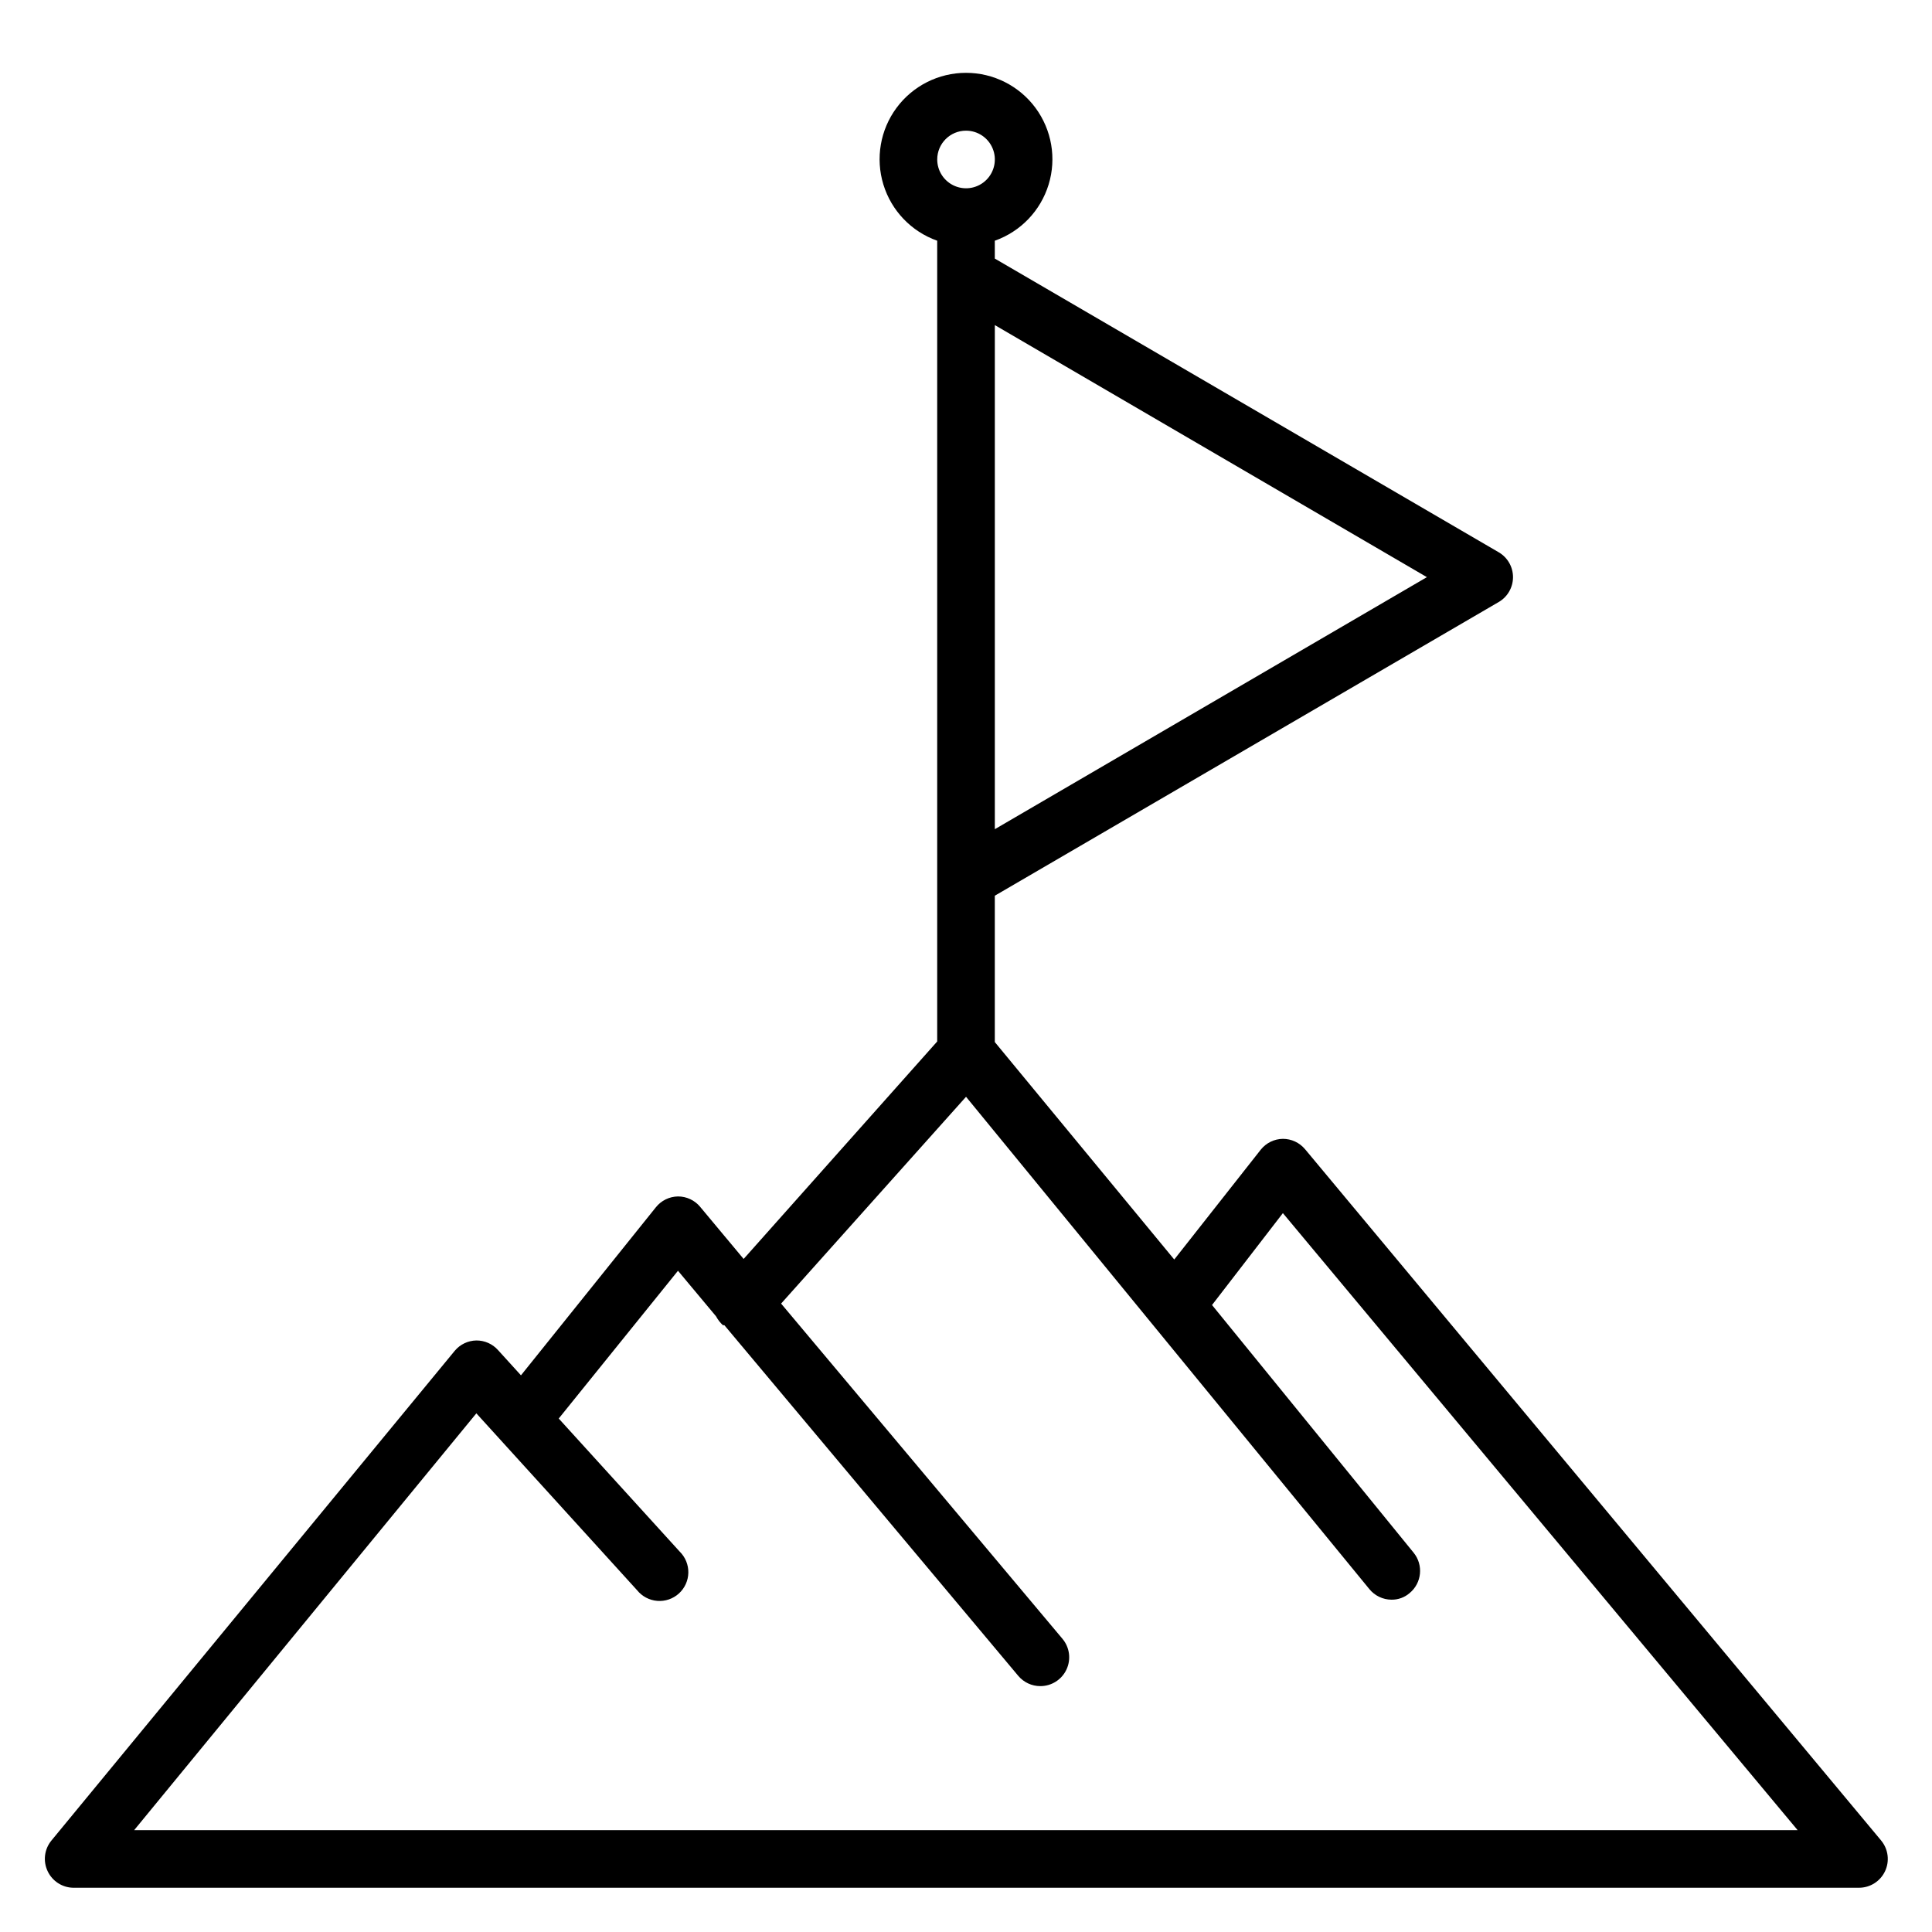<?xml version="1.0" encoding="UTF-8"?>
<!-- Uploaded to: ICON Repo, www.svgrepo.com, Generator: ICON Repo Mixer Tools -->
<svg fill="#000000" width="800px" height="800px" version="1.1" viewBox="144 144 512 512" xmlns="http://www.w3.org/2000/svg">
 <path d="m642.52 631.75-152.67-183.2h-0.004c-1.453-1.742-3.606-2.75-5.879-2.746-2.293 0.031-4.453 1.098-5.875 2.898l-22.902 29.082-47.555-57.629v-38.781l133.59-77.863v0.004c2.316-1.375 3.738-3.871 3.738-6.566 0-2.695-1.422-5.188-3.738-6.562l-133.59-77.863v-4.731c6.844-2.422 12.137-7.945 14.262-14.891 2.125-6.941 0.832-14.48-3.484-20.32-4.32-5.836-11.148-9.281-18.41-9.281s-14.094 3.445-18.414 9.281c-4.316 5.84-5.609 13.379-3.484 20.32 2.125 6.945 7.418 12.469 14.262 14.891v212.21l-51.297 57.633-11.527-13.816 0.004-0.004c-1.453-1.742-3.609-2.75-5.879-2.746-2.297 0.035-4.453 1.098-5.879 2.902l-35.727 44.504-6.106-6.719c-1.461-1.621-3.543-2.535-5.723-2.519-2.219 0.039-4.309 1.043-5.727 2.746l-106.87 129.77c-1.895 2.297-2.285 5.484-0.992 8.168 1.238 2.602 3.836 4.285 6.715 4.352h473.28c2.965 0.004 5.664-1.707 6.922-4.391 1.258-2.68 0.852-5.852-1.043-8.129zm-120.38-334.8-114.5 66.793v-133.59zm-122.13-118.32c3.086 0 5.871 1.859 7.051 4.711 1.184 2.852 0.527 6.137-1.656 8.32-2.18 2.184-5.465 2.836-8.316 1.652-2.852-1.18-4.715-3.965-4.715-7.051 0-4.215 3.418-7.633 7.637-7.633zm-220.46 450.38 90.688-110.46 42.594 46.871v-0.004c1.316 1.641 3.25 2.664 5.348 2.832 2.098 0.168 4.168-0.539 5.727-1.949 1.559-1.414 2.469-3.406 2.508-5.508 0.043-2.102-0.785-4.129-2.285-5.602l-32.062-35.266 31.605-39.16 10.078 12.062-0.004-0.004c0.477 0.887 1.094 1.688 1.832 2.367h0.383l77.863 92.898c1.453 1.746 3.606 2.754 5.875 2.75 2.965 0.004 5.664-1.707 6.922-4.391 1.262-2.684 0.855-5.852-1.043-8.129l-74.578-88.855 49.008-54.805 106.87 130.45c1.438 1.773 3.594 2.812 5.879 2.824 1.762 0.027 3.477-0.598 4.809-1.754 3.227-2.668 3.703-7.434 1.066-10.688l-53.434-65.648 18.777-24.352 136.41 163.51z"/>
</svg>